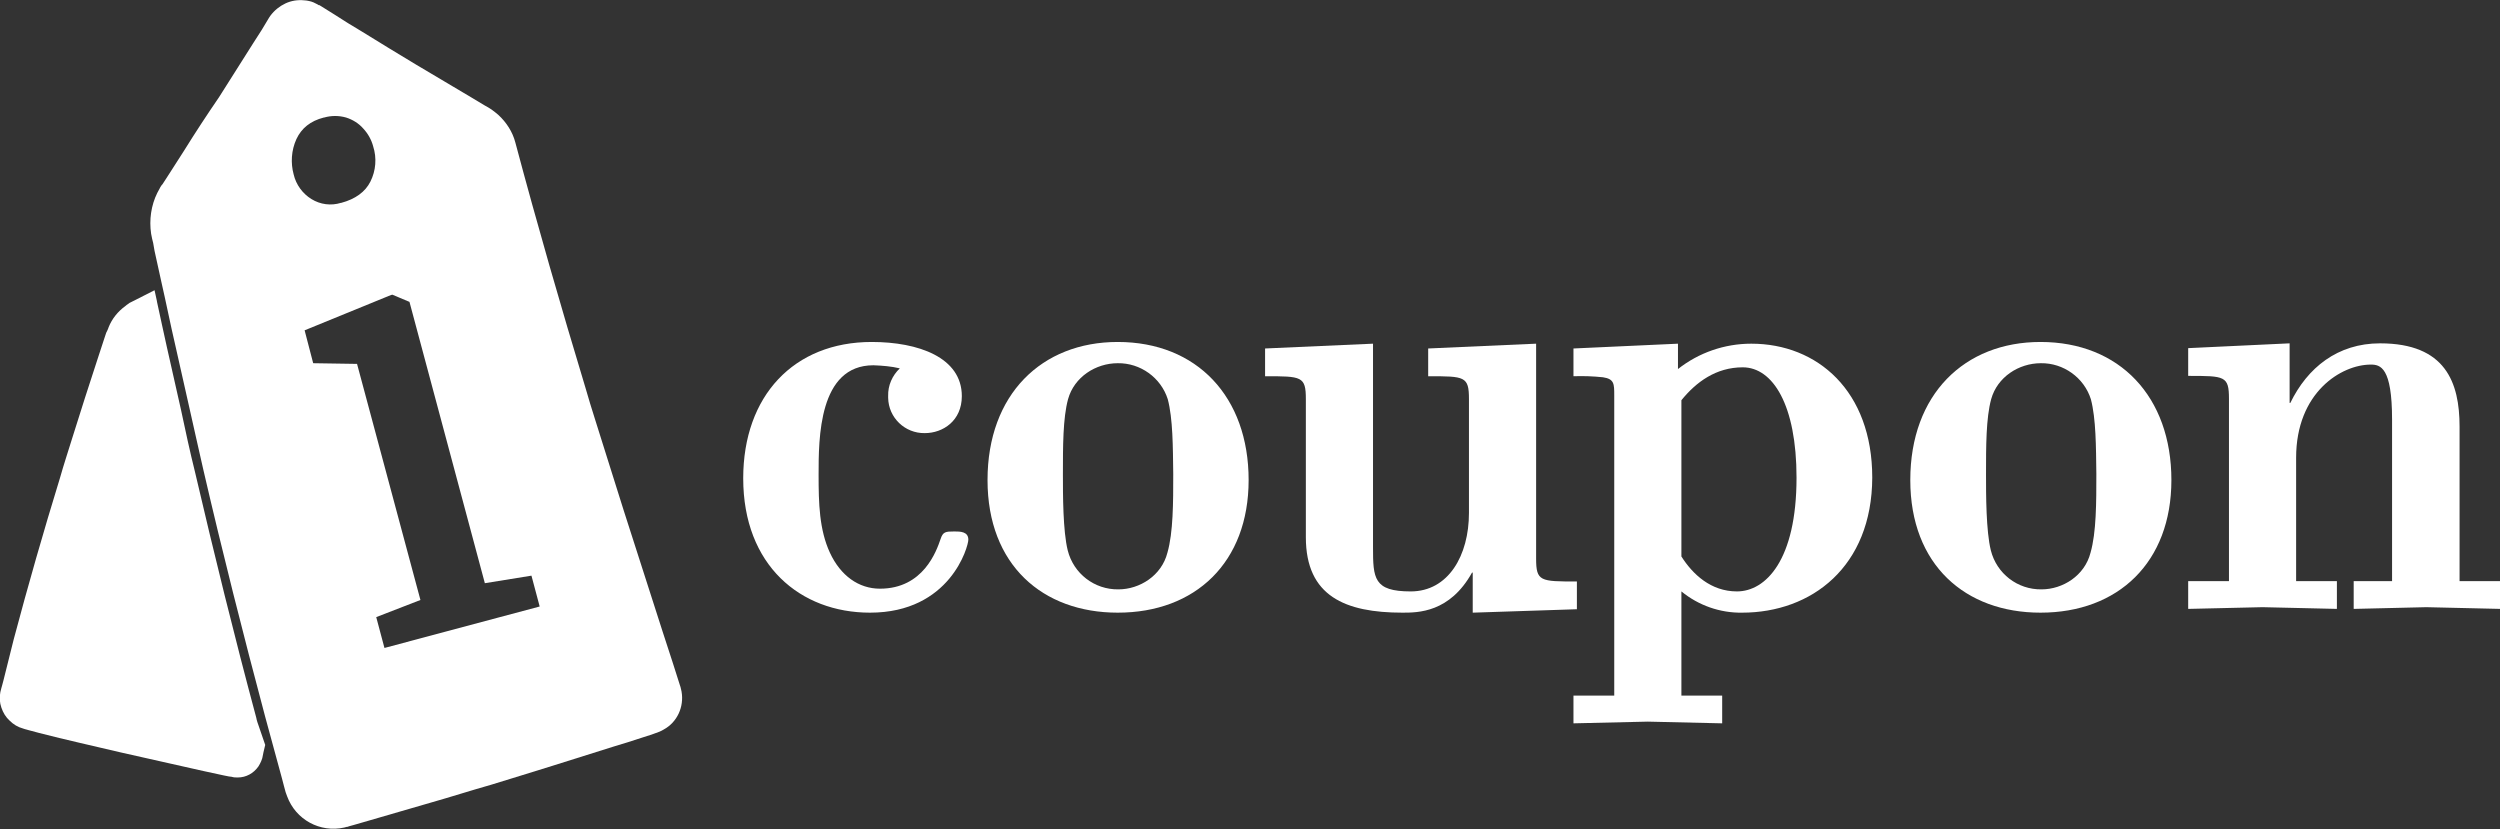 <?xml version="1.0" encoding="utf-8"?>
<!-- Generator: Adobe Illustrator 22.0.1, SVG Export Plug-In . SVG Version: 6.00 Build 0)  -->
<svg version="1.1" id="Layer_1" xmlns="http://www.w3.org/2000/svg" xmlns:xlink="http://www.w3.org/1999/xlink" x="0px" y="0px"
	 viewBox="0 0 729.6 242" style="enable-background:new 0 0 729.6 242;" xml:space="preserve">
<rect x="0" y="0" width="729.6" height="242" fill="#333333" stroke="none"/>
<style type="text/css">
	.st0{fill:#FFFFFF;}
</style>
<title>Asset 3</title>
<g>
	<path class="st0" d="M253.9,178.8c-20.3,0-37-13.8-37-39.2c0-24.1,14.8-39.8,37.5-39.8c13.6,0,26.3,4.5,26.3,15.8
		c0,7.2-5.5,10.8-10.8,10.8c-5.8,0.1-10.6-4.5-10.7-10.3c0-0.2,0-0.4,0-0.5c-0.1-3.1,1.2-6,3.4-8.1c-2.5-0.6-5.1-0.8-7.7-0.9
		c-16,0-16,21.3-16,32c0,8.3,0.2,16,3.3,22.7s8.4,10.5,14.6,10.5c12.7,0,16.5-11,17.7-14.5c0.7-2.1,1.4-2.2,4-2.2
		c1.7,0,4.1,0,4.1,2.4C282.6,159.5,277.3,178.8,253.9,178.8z"/>
	<path class="st0" d="M326.2,178.8c-21.9,0-38-13.9-38-38.7c0-25,15.8-40.3,38-40.3c23.1,0,38.2,16,38.2,40.3
		C364.4,164.1,348.9,178.8,326.2,178.8z M340.8,116.5c-2-6.3-8-10.6-14.6-10.5c-6.4,0-12.7,4-14.5,10.5c-1.5,5.5-1.5,13.8-1.5,21.9
		c0,6,0,16.5,1.4,22.2c1.7,6.8,7.8,11.5,14.8,11.4c6.2,0,12.6-4,14.3-10.7c1.7-5.9,1.7-14.8,1.7-22.9
		C342.3,130.4,342.3,122.2,340.8,116.5z"/>
	<path class="st0" d="M429.8,178.8v-11.7h-0.2c-6.5,11.7-15.8,11.7-20.3,11.7c-16.7,0-28.2-4.8-28.2-22v-40.3
		c0-6.7-1.2-6.7-11.9-6.7v-8.1l31.5-1.4v59.4c0,9.1,0.2,12.9,11,12.9c11,0,17-10.5,17-22.9v-33.2c0-6.7-1.2-6.7-11.9-6.7v-8.1
		l31.5-1.4V163c0,6.7,1.2,6.7,11.9,6.7v8.1L429.8,178.8z"/>
	<path class="st0" d="M508.4,178.8c-6.4,0.1-12.7-2.1-17.7-6.2V203h11.9v8.1l-21.7-0.5l-21.7,0.5V203h11.9v-87.6
		c0-3.4,0-4.8-3.3-5.3c-2.9-0.3-5.7-0.4-8.6-0.3v-8.1l30.5-1.4v7.4c6.1-4.8,13.6-7.4,21.4-7.4c19.3,0,35.3,13.8,35.3,39.1
		C546.3,165.4,528.7,178.8,508.4,178.8z M508.6,107.2c-7.8,0-13.6,4.3-17.9,9.6v45.6c3.3,5.2,8.6,10.2,16.2,10.2
		c8.4,0,17.4-9.1,17.4-33.2C524.3,118.2,517.4,107.2,508.6,107.2z"/>
	<path class="st0" d="M595.5,178.8c-21.9,0-38-13.9-38-38.7c0-25,15.8-40.3,38-40.3c23.1,0,38.2,16,38.2,40.3
		C633.7,164.1,618.2,178.8,595.5,178.8z M610.2,116.5c-2-6.3-8-10.6-14.6-10.5c-6.4,0-12.7,4-14.5,10.5c-1.5,5.5-1.5,13.8-1.5,21.9
		c0,6,0,16.5,1.4,22.2c1.7,6.8,7.8,11.5,14.8,11.4c6.2,0,12.6-4,14.3-10.7c1.7-5.9,1.7-14.8,1.7-22.9
		C611.7,130.4,611.7,122.2,610.2,116.5z"/>
	<path class="st0" d="M708.1,177.2l-21.2,0.5v-8.1h11.2v-47.2c0-15.2-3.4-16-6.2-16c-8.6,0-21.8,8.1-21.8,27.2v36H682v8.1l-21.7-0.5
		l-21.7,0.5v-8.1h11.9v-53.2c0-6.7-1.2-6.7-11.9-6.7v-8.1l29.6-1.4v17.4h0.2c5-10.3,13.8-17.4,26.2-17.4c19.1,0,23.2,11.4,23.2,24.3
		v45.1h11.9v8.1L708.1,177.2z"/>
	<g>
		<path class="st0" d="M75.1,210.7L75.1,210.7L75.1,210.7l-0.2-0.7c0-0.2-0.1-0.3-0.1-0.5c-6.4-23.8-12.3-47.8-17.9-71.8
			c-1.5-6-2.8-12.1-4.1-18.2l-4.1-18.2c-1-4.4-1.9-8.8-2.9-13.3c0,0,0-0.1,0-0.1l0,0c0,0,0,0,0,0c-0.2-1.1-0.5-2.1-0.7-3.2l-5.5,2.8
			l-1.4,0.7l-0.2,0.1l-0.2,0.1c-0.1,0.1-0.3,0.2-0.4,0.3c-0.3,0.2-0.6,0.4-0.8,0.6c-2.2,1.6-3.9,3.7-4.9,6.2c-0.1,0.3-0.2,0.6-0.4,1
			L31,97.1l-0.5,1.5l-1.9,5.8c-1.3,3.9-2.5,7.8-3.8,11.7l-3.7,11.7c-1.2,3.9-2.5,7.8-3.6,11.7c-4.8,15.6-9.3,31.3-13.5,47.1L1,198.6
			l-0.4,1.5l-0.2,0.7c-0.1,0.3-0.1,0.3-0.3,1.2c-0.3,1.5-0.2,3.1,0.3,4.5c0.5,1.5,1.3,2.8,2.4,3.8c1.1,1.1,2.4,1.9,3.9,2.3l0.6,0.2
			l0.4,0.1l0.7,0.2l3,0.8c4,1,7.9,2,11.9,2.9c4,0.9,8,1.9,12,2.8s8,1.8,12,2.7l12,2.7l6,1.3l1.5,0.3l0.8,0.1
			c0.6,0.2,1.2,0.2,1.8,0.2c2.4,0,4.6-1.2,6-3.2c0.3-0.5,0.6-1,0.8-1.5c0.1-0.3,0.2-0.5,0.3-0.8l0.1-0.4l0.3-1.5l0.5-2.1L75.1,210.7
			z"/>
		<path class="st0" d="M198.9,201.8c-0.1-0.4-0.2-0.9-0.3-1.3l-0.2-0.6l-0.7-2.2l-1.4-4.4l-2.9-8.9l-11.4-35.5l-5.6-17.8
			c-1.8-5.9-3.8-11.8-5.5-17.8c-7.2-23.8-14.1-47.7-20.5-71.7c-0.8-3.1-2.6-5.9-5-8.1c-0.6-0.5-1.2-1-1.9-1.5
			c-0.7-0.5-1.3-0.8-2-1.2l-4-2.4c-5.3-3.1-10.7-6.4-16-9.5c-5.3-3.2-10.6-6.4-15.9-9.7c-2.7-1.6-5.3-3.2-7.9-4.9l-4-2.5l-0.5-0.3
			L93,1.5l-0.3-0.2L92.1,1l-0.6-0.3c-0.4-0.2-0.9-0.3-1.3-0.4c-0.5-0.1-0.9-0.2-1.4-0.2c-1.9-0.2-3.8,0.1-5.5,0.9
			c-1.7,0.8-3.2,2-4.4,3.6c-0.1,0.2-0.3,0.4-0.4,0.6l-0.3,0.5l-0.6,1l-1.2,2l-2.5,3.9l-10,15.8C60.4,33.5,57,38.7,53.7,44l-5,7.8
			l-1.3,2L47.2,54L47,54.3c-0.1,0.2-0.3,0.4-0.4,0.7c-0.2,0.4-0.5,0.9-0.7,1.3c-0.9,1.8-1.5,3.8-1.8,5.8c-0.3,2-0.3,4.1,0,6.1
			c0.1,0.5,0.2,1,0.3,1.5l0.3,1.2l0.4,2.3l2,9.1c1.4,6.1,2.6,12.2,4,18.2l4.1,18.2c1.4,6.1,2.7,12.2,4.1,18.2
			c5.6,24.2,11.7,48.3,18.1,72.3l4.9,18l0.6,2.3l0.3,1.1c0.1,0.5,0.1,0.4,0.6,1.8c2.5,6.8,9.6,10.7,16.7,9.1
			c0.7-0.2,0.7-0.2,0.9-0.2l0.6-0.2l1.1-0.3l4.5-1.3c6-1.7,11.9-3.5,17.9-5.2c6-1.7,11.9-3.6,17.9-5.3c6-1.8,11.9-3.7,17.8-5.5
			l17.8-5.6c3-0.9,5.9-1.8,8.9-2.8l2.2-0.7l1.1-0.4c0.9-0.3,1.7-0.6,2.5-1.1C197.6,210.8,199.7,206.3,198.9,201.8z M88.9,96.4
			l25.2-10.3l0.4-0.1l5,2.1l22,82.1l13.6-2.2l2.4,9l-45.3,12.1l-2.4-9l12.9-5l-18.5-68.9l-12.8-0.2L88.9,96.4z M86.5,40.6L86.5,40.6
			c1.5-3.2,4.1-5.3,8-6.3h0.1c2.1-0.6,4.3-0.6,6.4,0c1.9,0.6,3.7,1.7,5,3.2c1.4,1.5,2.4,3.3,2.9,5.2c1.1,3.4,0.8,7.1-0.8,10.3
			c-1.5,3-4.4,5.1-8.5,6.2h-0.1c-2.9,0.9-6,0.5-8.6-1.1c-2.6-1.6-4.5-4.2-5.2-7.2C84.8,47.6,85,43.9,86.5,40.6z"/>
	</g>
</g>
</svg>
